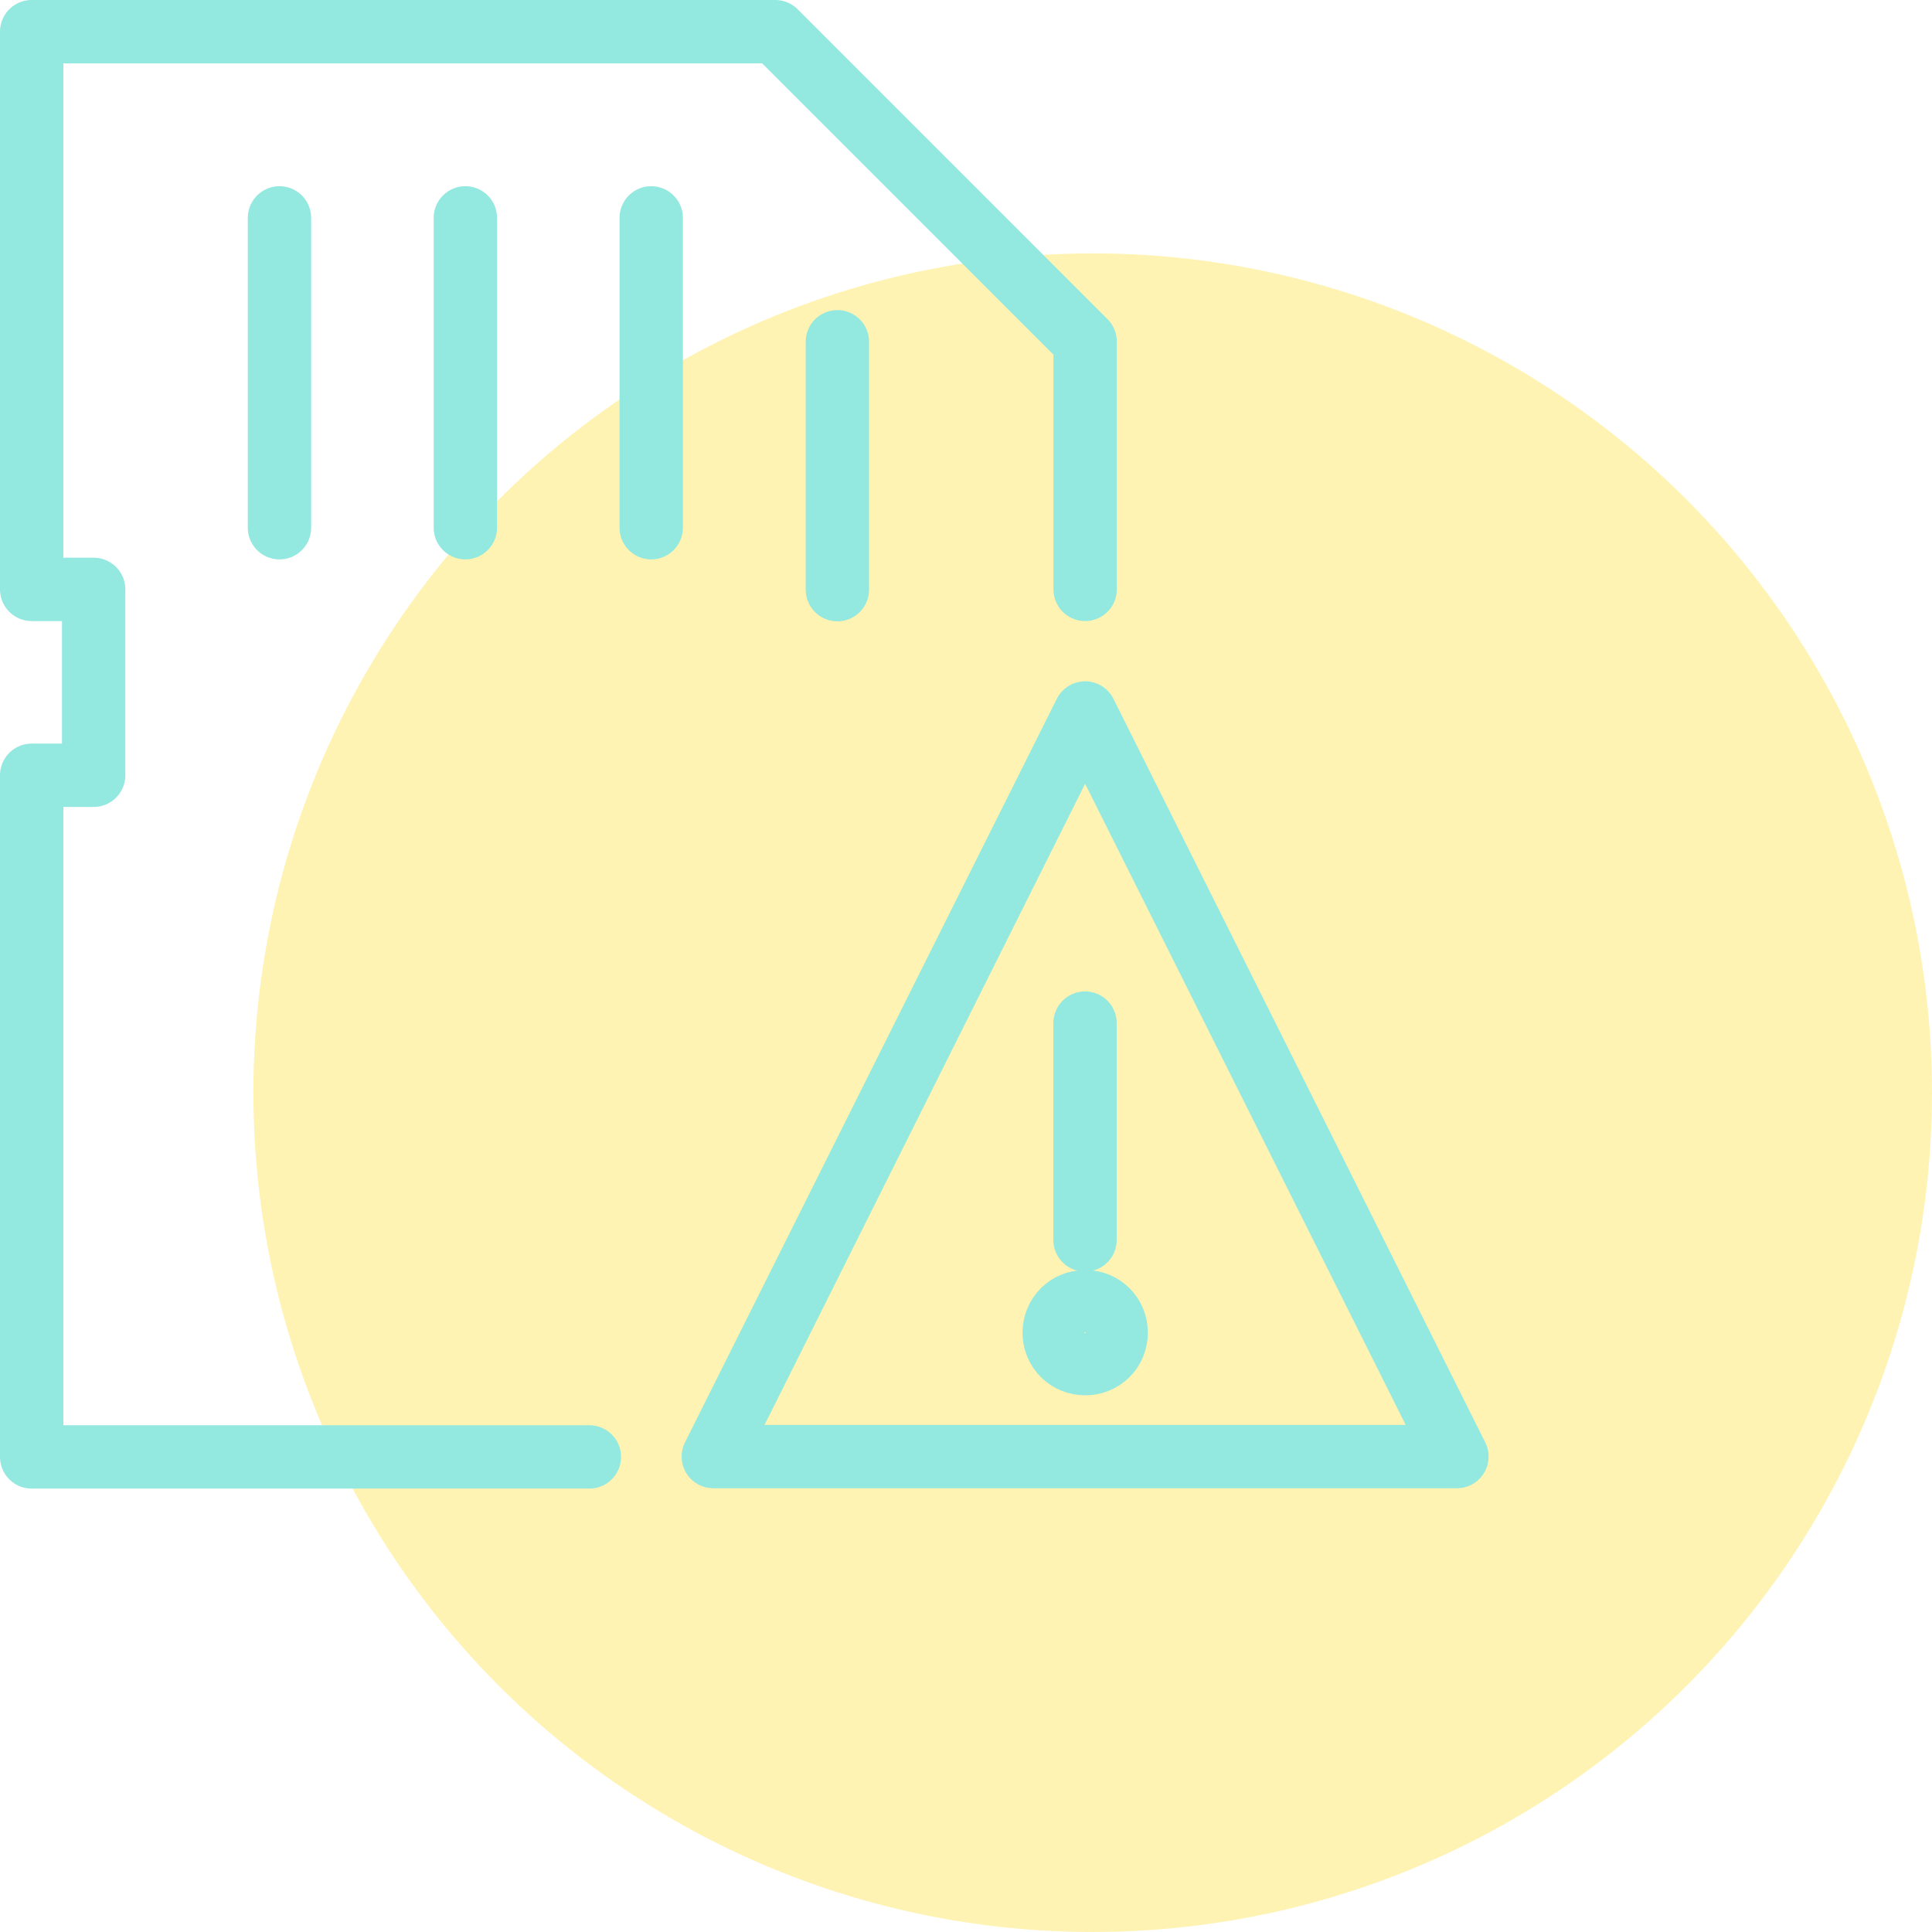 <svg width="61" height="61" viewBox="0 0 61 61" fill="none" xmlns="http://www.w3.org/2000/svg">
<circle opacity="0.3" cx="34.5" cy="34.5" r="26.5" fill="#FFD700"/>
<path d="M22.521 45.989H46L34.261 22.511L22.521 45.989Z" stroke="#93E8DF" stroke-width="2" stroke-linecap="round" stroke-linejoin="round"/>
<path d="M34.258 32.302V39.15" stroke="#93E8DF" stroke-width="2" stroke-linecap="round" stroke-linejoin="round"/>
<path d="M34.263 41.099C33.716 41.099 33.285 41.529 33.285 42.077C33.285 42.625 33.716 43.055 34.263 43.055C34.811 43.055 35.242 42.625 35.242 42.077C35.242 41.529 34.811 41.099 34.263 41.099Z" stroke="#93E8DF" stroke-width="2"/>
<path d="M34.261 18.609V10.783L24.478 1H1V18.609H2.957V24.478H1V46H18.609" stroke="#93E8DF" stroke-width="2" stroke-linecap="round" stroke-linejoin="round"/>
<path d="M8.824 6.879V16.662" stroke="#93E8DF" stroke-width="2" stroke-linecap="round" stroke-linejoin="round"/>
<path d="M14.693 6.879V16.662" stroke="#93E8DF" stroke-width="2" stroke-linecap="round" stroke-linejoin="round"/>
<path d="M20.561 6.879V16.662" stroke="#93E8DF" stroke-width="2" stroke-linecap="round" stroke-linejoin="round"/>
<path d="M26.439 10.791V18.617" stroke="#93E8DF" stroke-width="2" stroke-linecap="round" stroke-linejoin="round"/>
</svg>
